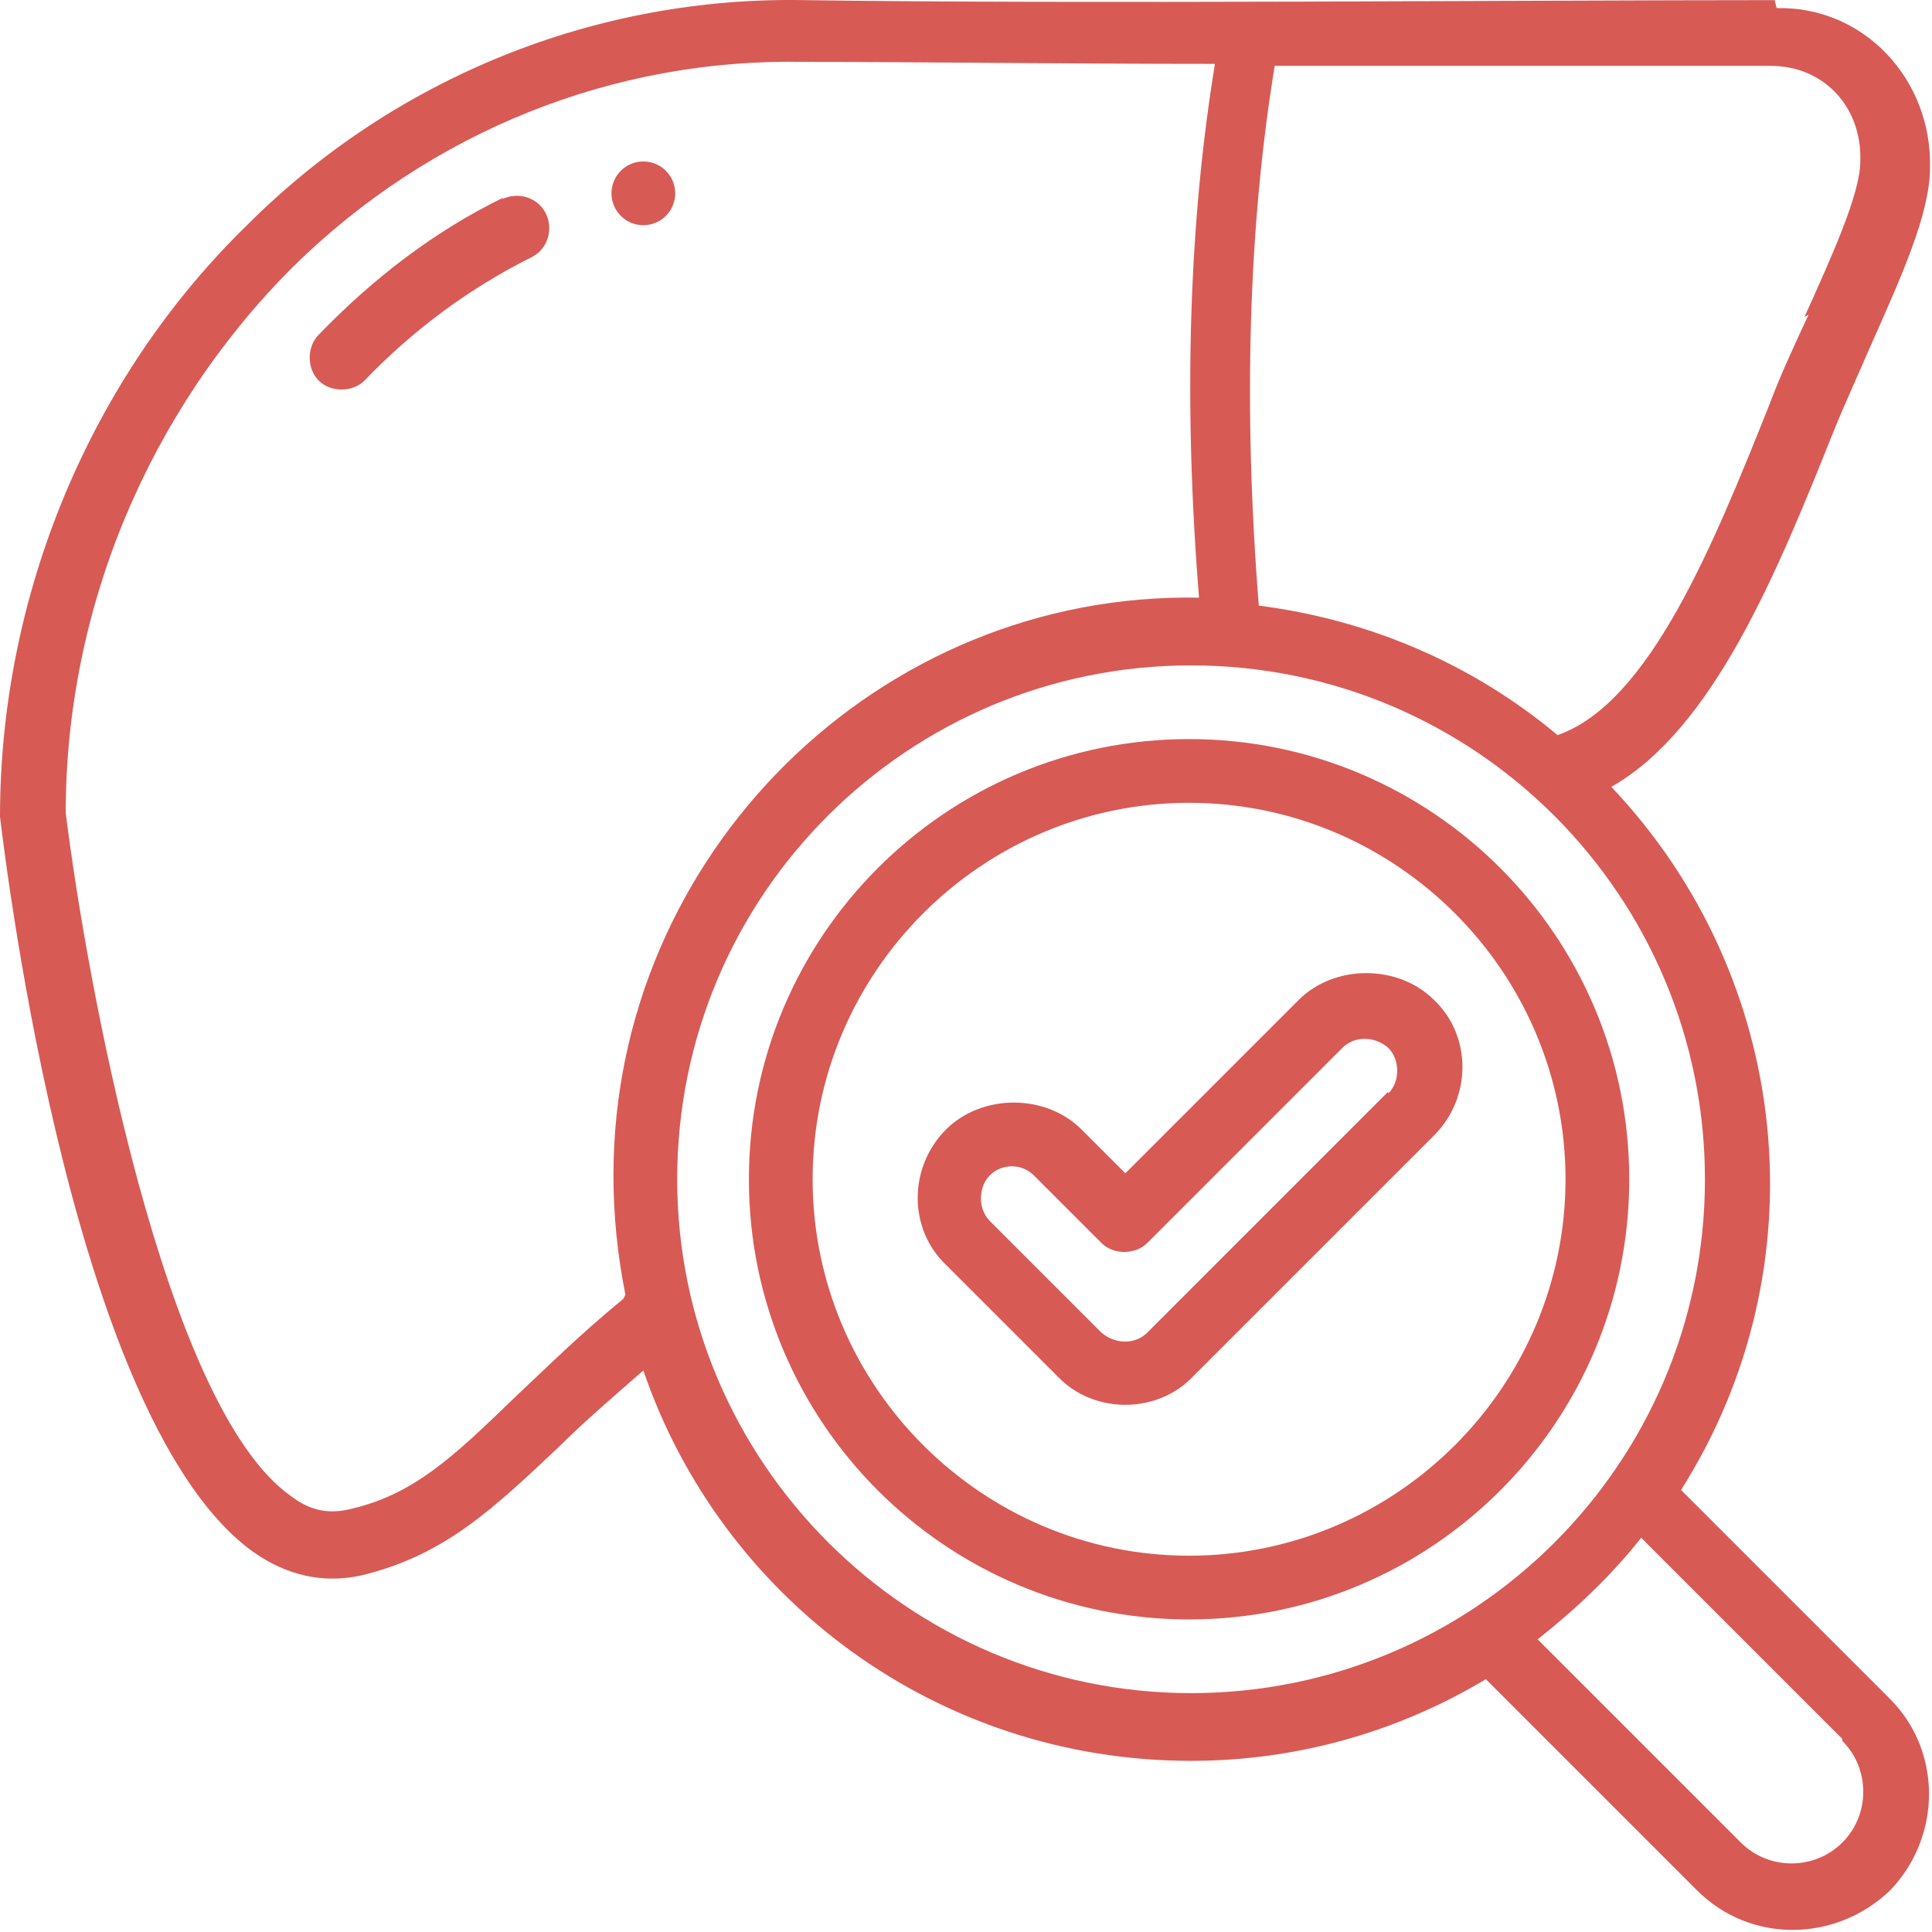 <svg xmlns="http://www.w3.org/2000/svg" fill="none" viewBox="0 0 97 97" height="97" width="97">
<path fill="#D85A55" d="M25.3 9.907C21.8 11.607 18.7 14.007 16 16.807C15.4 17.407 15.4 18.507 16 19.107C16.6 19.707 17.7 19.707 18.3 19.107C20.7 16.607 23.5 14.507 26.7 12.907C27.5 12.507 27.8 11.507 27.4 10.707C27 9.907 26 9.607 25.2 10.007L25.3 9.907Z"></path>
<path fill="#D85A55" d="M32.3 11.307C33.184 11.307 33.9 10.591 33.9 9.707C33.9 8.823 33.184 8.107 32.3 8.107C31.416 8.107 30.7 8.823 30.7 9.707C30.7 10.591 31.416 11.307 32.3 11.307Z"></path>
<path fill="#D85A55" d="M89.1 0.007C76.8 0.007 54.1 0.207 40.4 0.007C29.9 -0.193 19.8 3.907 12.4 11.307C4.5 19.007 0 29.907 0 41.007C0.4 44.307 3.8 71.507 12.7 77.907C14.4 79.107 16.2 79.507 18.1 79.107C22.3 78.107 24.7 75.807 28.1 72.607C29.3 71.407 30.7 70.207 32.3 68.807C36.2 80.207 47 88.407 59.8 88.407C65 88.407 70.1 87.007 74.6 84.307L85.2 94.907C87.9 97.607 92.2 97.507 94.9 94.907C97.5 92.207 97.5 87.907 94.9 85.307L84.4 74.807C91.5 63.607 90 49.107 80.9 39.507C86 36.607 89.2 28.807 92 21.807C92.6 20.307 93.3 18.807 93.9 17.407C95.5 13.807 96.9 10.707 96.9 8.407C97 4.007 93.6 0.307 89.2 0.407L89.1 0.007ZM31.3 65.207C29.1 67.007 27.4 68.707 25.9 70.107C22.7 73.207 20.7 75.107 17.4 75.807C16.4 76.007 15.5 75.807 14.6 75.107C8.2 70.607 4.3 48.907 3.3 40.807C3.3 30.507 7.5 20.607 14.7 13.407C21.6 6.607 30.8 2.907 40.4 3.107C46.2 3.107 53.5 3.207 61 3.207C59.7 11.107 59.4 20.107 60.2 30.007C44.1 29.707 30.8 42.907 30.8 59.007C30.8 61.007 31 63.007 31.4 65.007L31.3 65.207ZM92.5 87.407C93.9 88.807 93.9 91.107 92.5 92.507C91.1 93.907 88.8 93.907 87.4 92.507L77.2 82.307C79.1 80.807 80.9 79.107 82.4 77.207L92.5 87.307V87.407ZM85.6 59.207C85.6 73.507 74 85.007 59.8 85.007C45.6 85.007 34 73.407 34 59.207C34 44.907 45.6 33.407 59.8 33.407C74.1 33.407 85.6 45.007 85.6 59.207ZM90.8 15.807C90.1 17.307 89.4 18.807 88.8 20.407C86 27.407 82.8 35.307 78.2 36.907C73.9 33.307 68.7 31.107 63.2 30.407C62.4 20.307 62.7 11.207 64 3.307C73.3 3.307 82.5 3.307 88.9 3.307C91.6 3.307 93.5 5.407 93.4 8.107C93.4 9.707 92 12.807 90.6 15.907L90.8 15.807Z"></path>
<path fill="#D85A55" d="M59.7 37.107C47.5 37.107 37.6 47.007 37.6 59.207C37.6 71.407 47.5 81.307 59.7 81.307C71.9 81.307 81.8 71.407 81.8 59.207C81.8 47.007 71.9 37.107 59.7 37.107ZM59.7 78.107C49.3 78.107 40.8 69.607 40.8 59.207C40.8 48.807 49.3 40.307 59.7 40.307C70.1 40.307 78.6 48.807 78.6 59.207C78.6 69.607 70.1 78.107 59.7 78.107Z"></path>
<path fill="#D85A55" d="M65.2 50.207L56.5 58.907L54.3 56.707C52.5 54.907 49.3 54.907 47.5 56.707C45.6 58.607 45.6 61.707 47.5 63.507L53.1 69.107C54.9 71.007 58.1 71.007 59.9 69.107L72 57.007C73.9 55.107 73.9 52.007 72 50.207C70.2 48.407 67 48.407 65.2 50.207ZM69.7 54.807L57.6 66.907C57 67.507 56 67.507 55.3 66.907L49.7 61.307C49.1 60.707 49.1 59.607 49.7 59.007C50.3 58.407 51.3 58.407 51.9 59.007L55.3 62.407C55.9 63.007 57 63.007 57.6 62.407L67.4 52.607C68 52.007 69 52.007 69.7 52.607C70.3 53.207 70.3 54.307 69.7 54.907V54.807Z"></path>
</svg>
